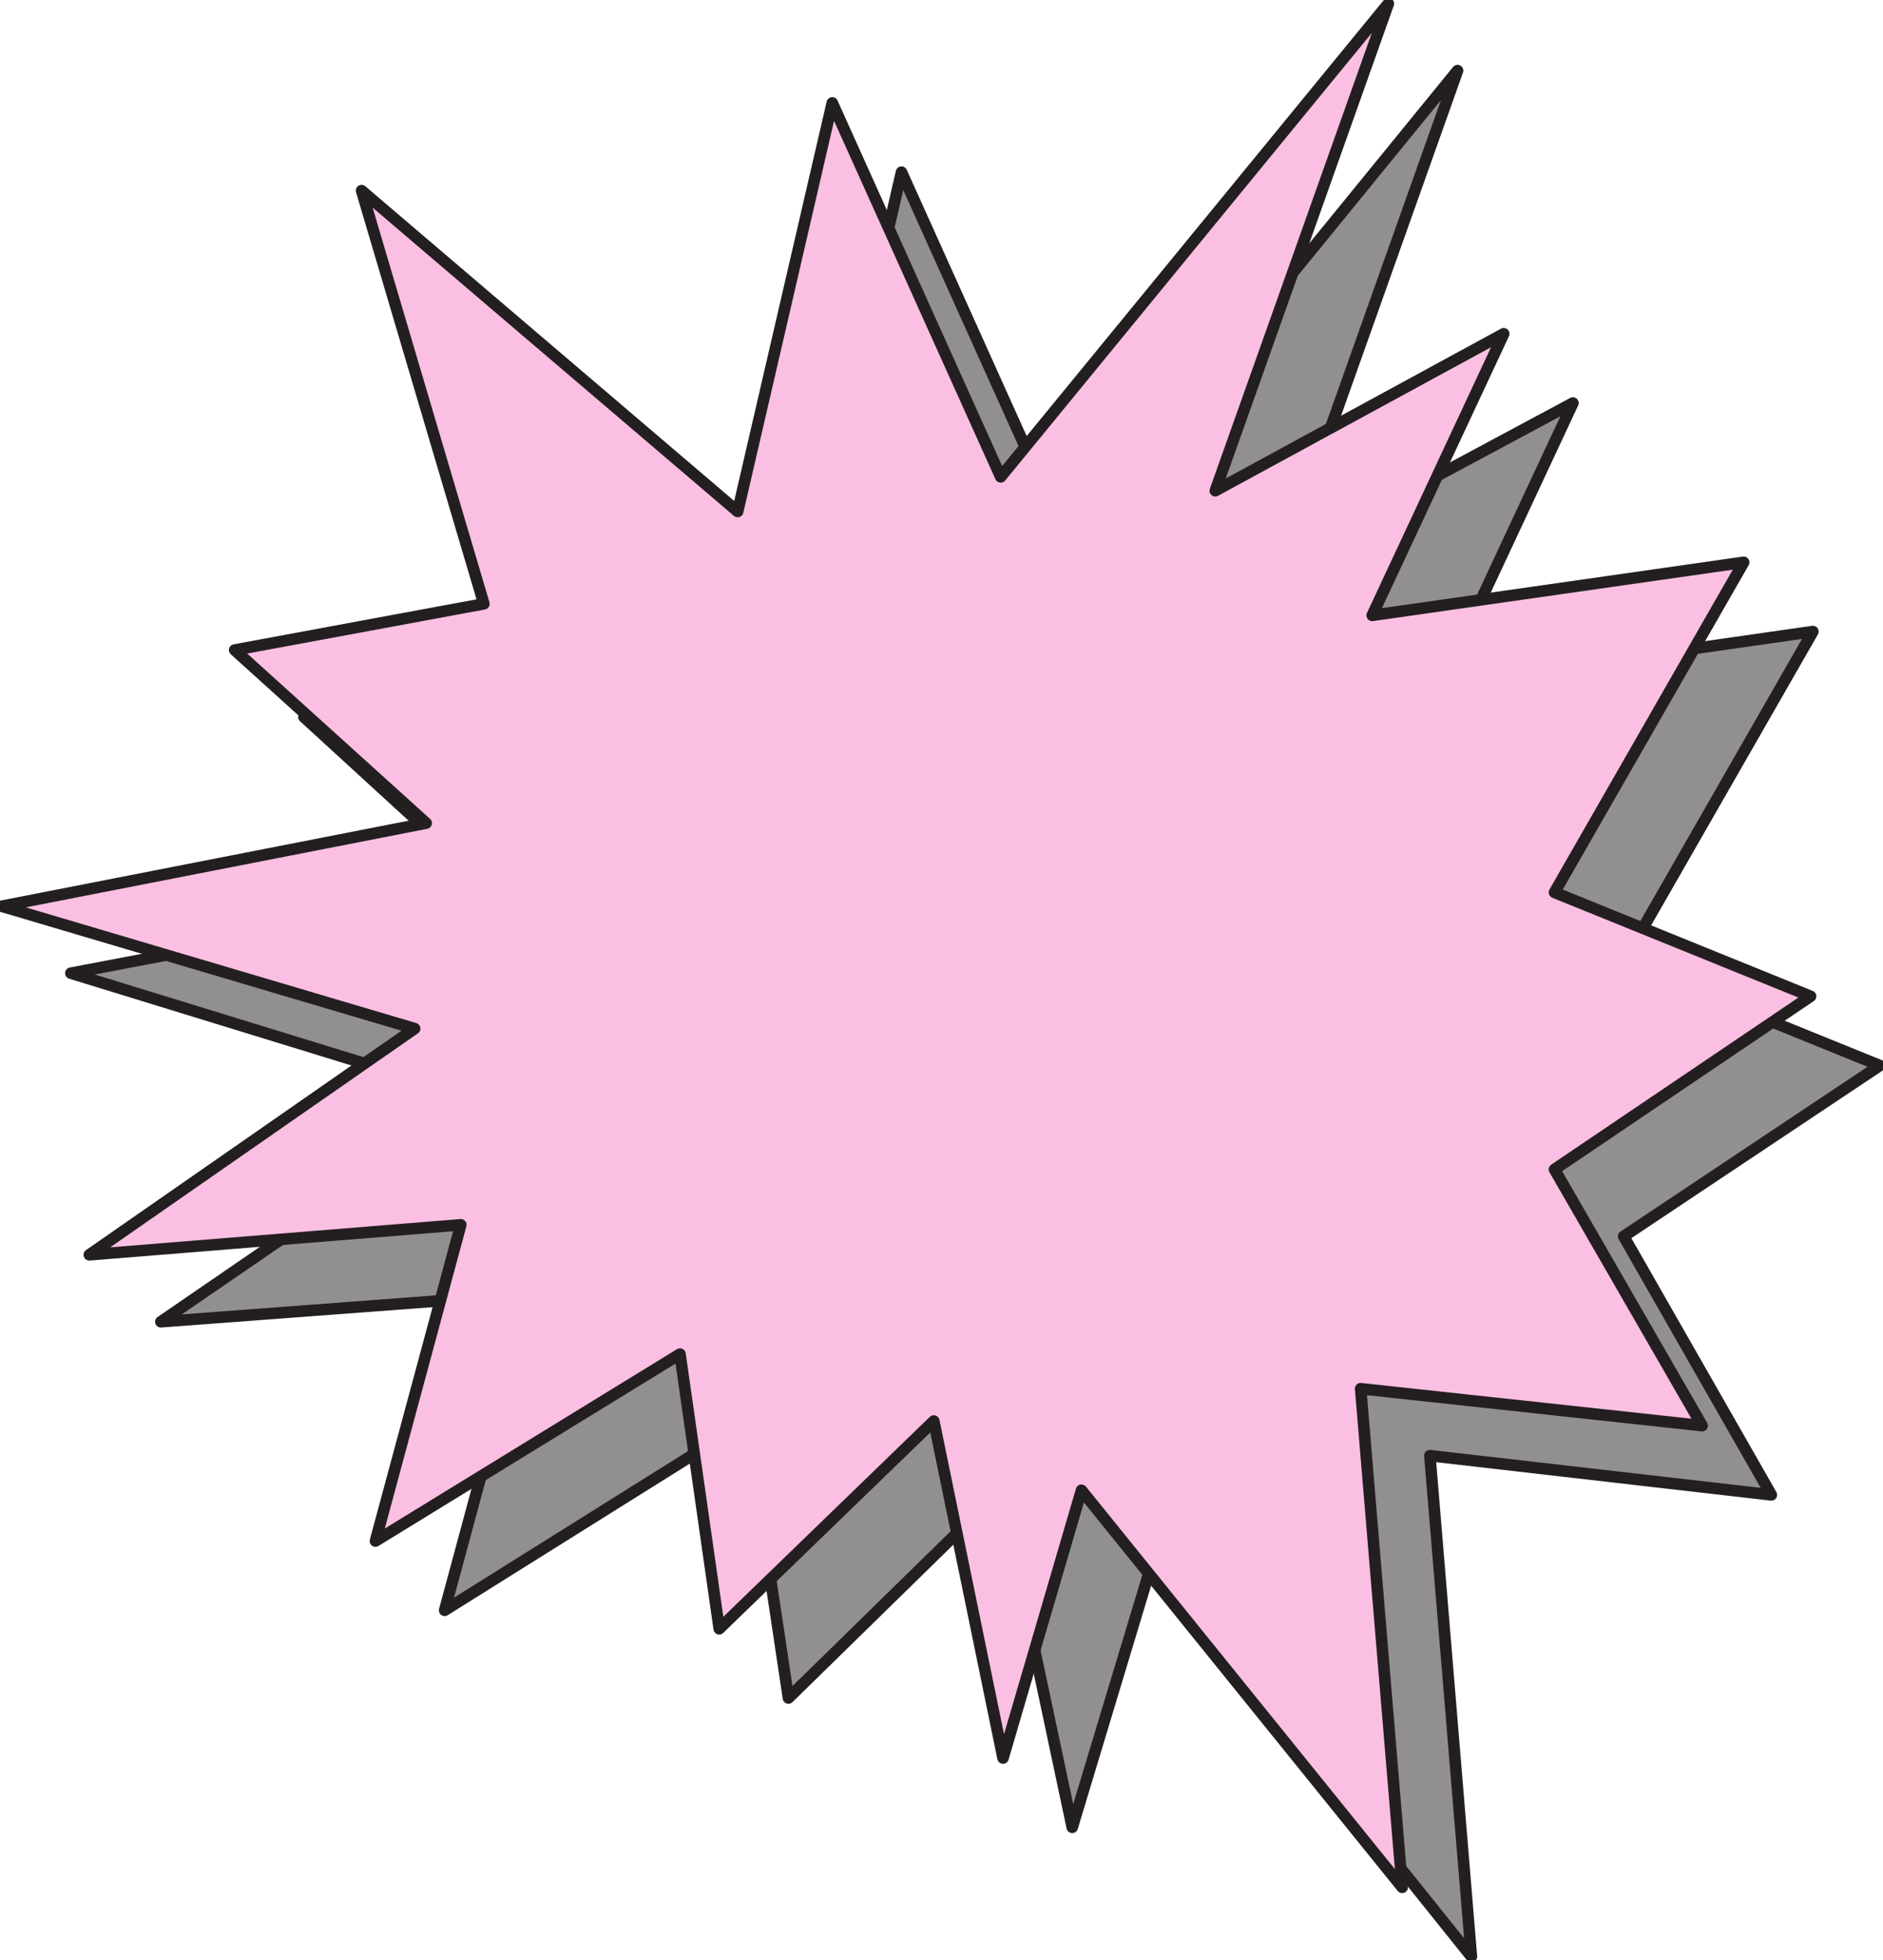 <svg xmlns="http://www.w3.org/2000/svg" width="612.072" height="636.862"><path fill="#918f90" fill-rule="evenodd" d="m478.282 635.688-13.5-162.75 111 12.75-48-84 83.25-55.5-83.25-33.75 61.5-107.25-120.75 17.25 42.75-91.5-93.75 50.25 56.25-158.25-126 154.5-54.75-121.5-30.75 132.75-122.25-105 39.75 134.25-81 15 62.25 57-138 26.25 134.25 41.25-105 72 120-9-27.75 102.75 98.25-61.5 13.5 90 69-67.5 23.25 109.5 26.25-87 103.5 129"/><path fill="none" stroke="#231f20" stroke-linecap="round" stroke-linejoin="round" stroke-miterlimit="10" stroke-width="3.75" d="m478.282 635.688-13.5-162.75 111 12.75-48-84 83.25-55.5-83.25-33.75 61.5-107.25-120.75 17.25 42.75-91.5-93.75 50.25 56.25-158.25-126 154.5-54.75-121.5-30.75 132.75-122.25-105 39.75 134.25-81 15 62.25 57-138 26.25 134.25 41.25-105 72 120-9-27.75 102.75 98.25-61.5 13.5 90 69-67.5 23.25 109.5 26.25-87zm0 0"/><path fill="#fbbfe3" fill-rule="evenodd" d="m455.782 613.188-13.5-162 111 12-48-83.25 83.25-56.25-83.25-33.75 61.5-107.25-120.75 17.25 42.75-91.5-93.75 51 56.25-158.25-126 153.75-54.75-121.5-30.75 132.75-122.25-104.25 39.75 134.25-81 15 62.25 56.25-138 27 134.25 39.75-105.75 73.5 120.75-9.75-27.75 102.75 99-60.75 12.75 89.25 69.75-67.5 22.5 109.5 25.5-87 104.25 129"/><path fill="none" stroke="#231f20" stroke-linecap="round" stroke-linejoin="round" stroke-miterlimit="10" stroke-width="3.75" d="m455.782 613.188-13.5-162 111 12-48-83.25 83.25-56.25-83.25-33.75 61.5-107.25-120.75 17.25 42.75-91.5-93.75 51 56.25-158.25-126 153.75-54.75-121.5-30.75 132.75-122.25-104.25 39.75 134.25-81 15 62.25 56.25-138 27 134.25 39.75-105.75 73.5 120.75-9.75-27.75 102.75 99-60.75 12.75 89.25 69.75-67.5 22.5 109.5 25.5-87zm0 0"/></svg>
